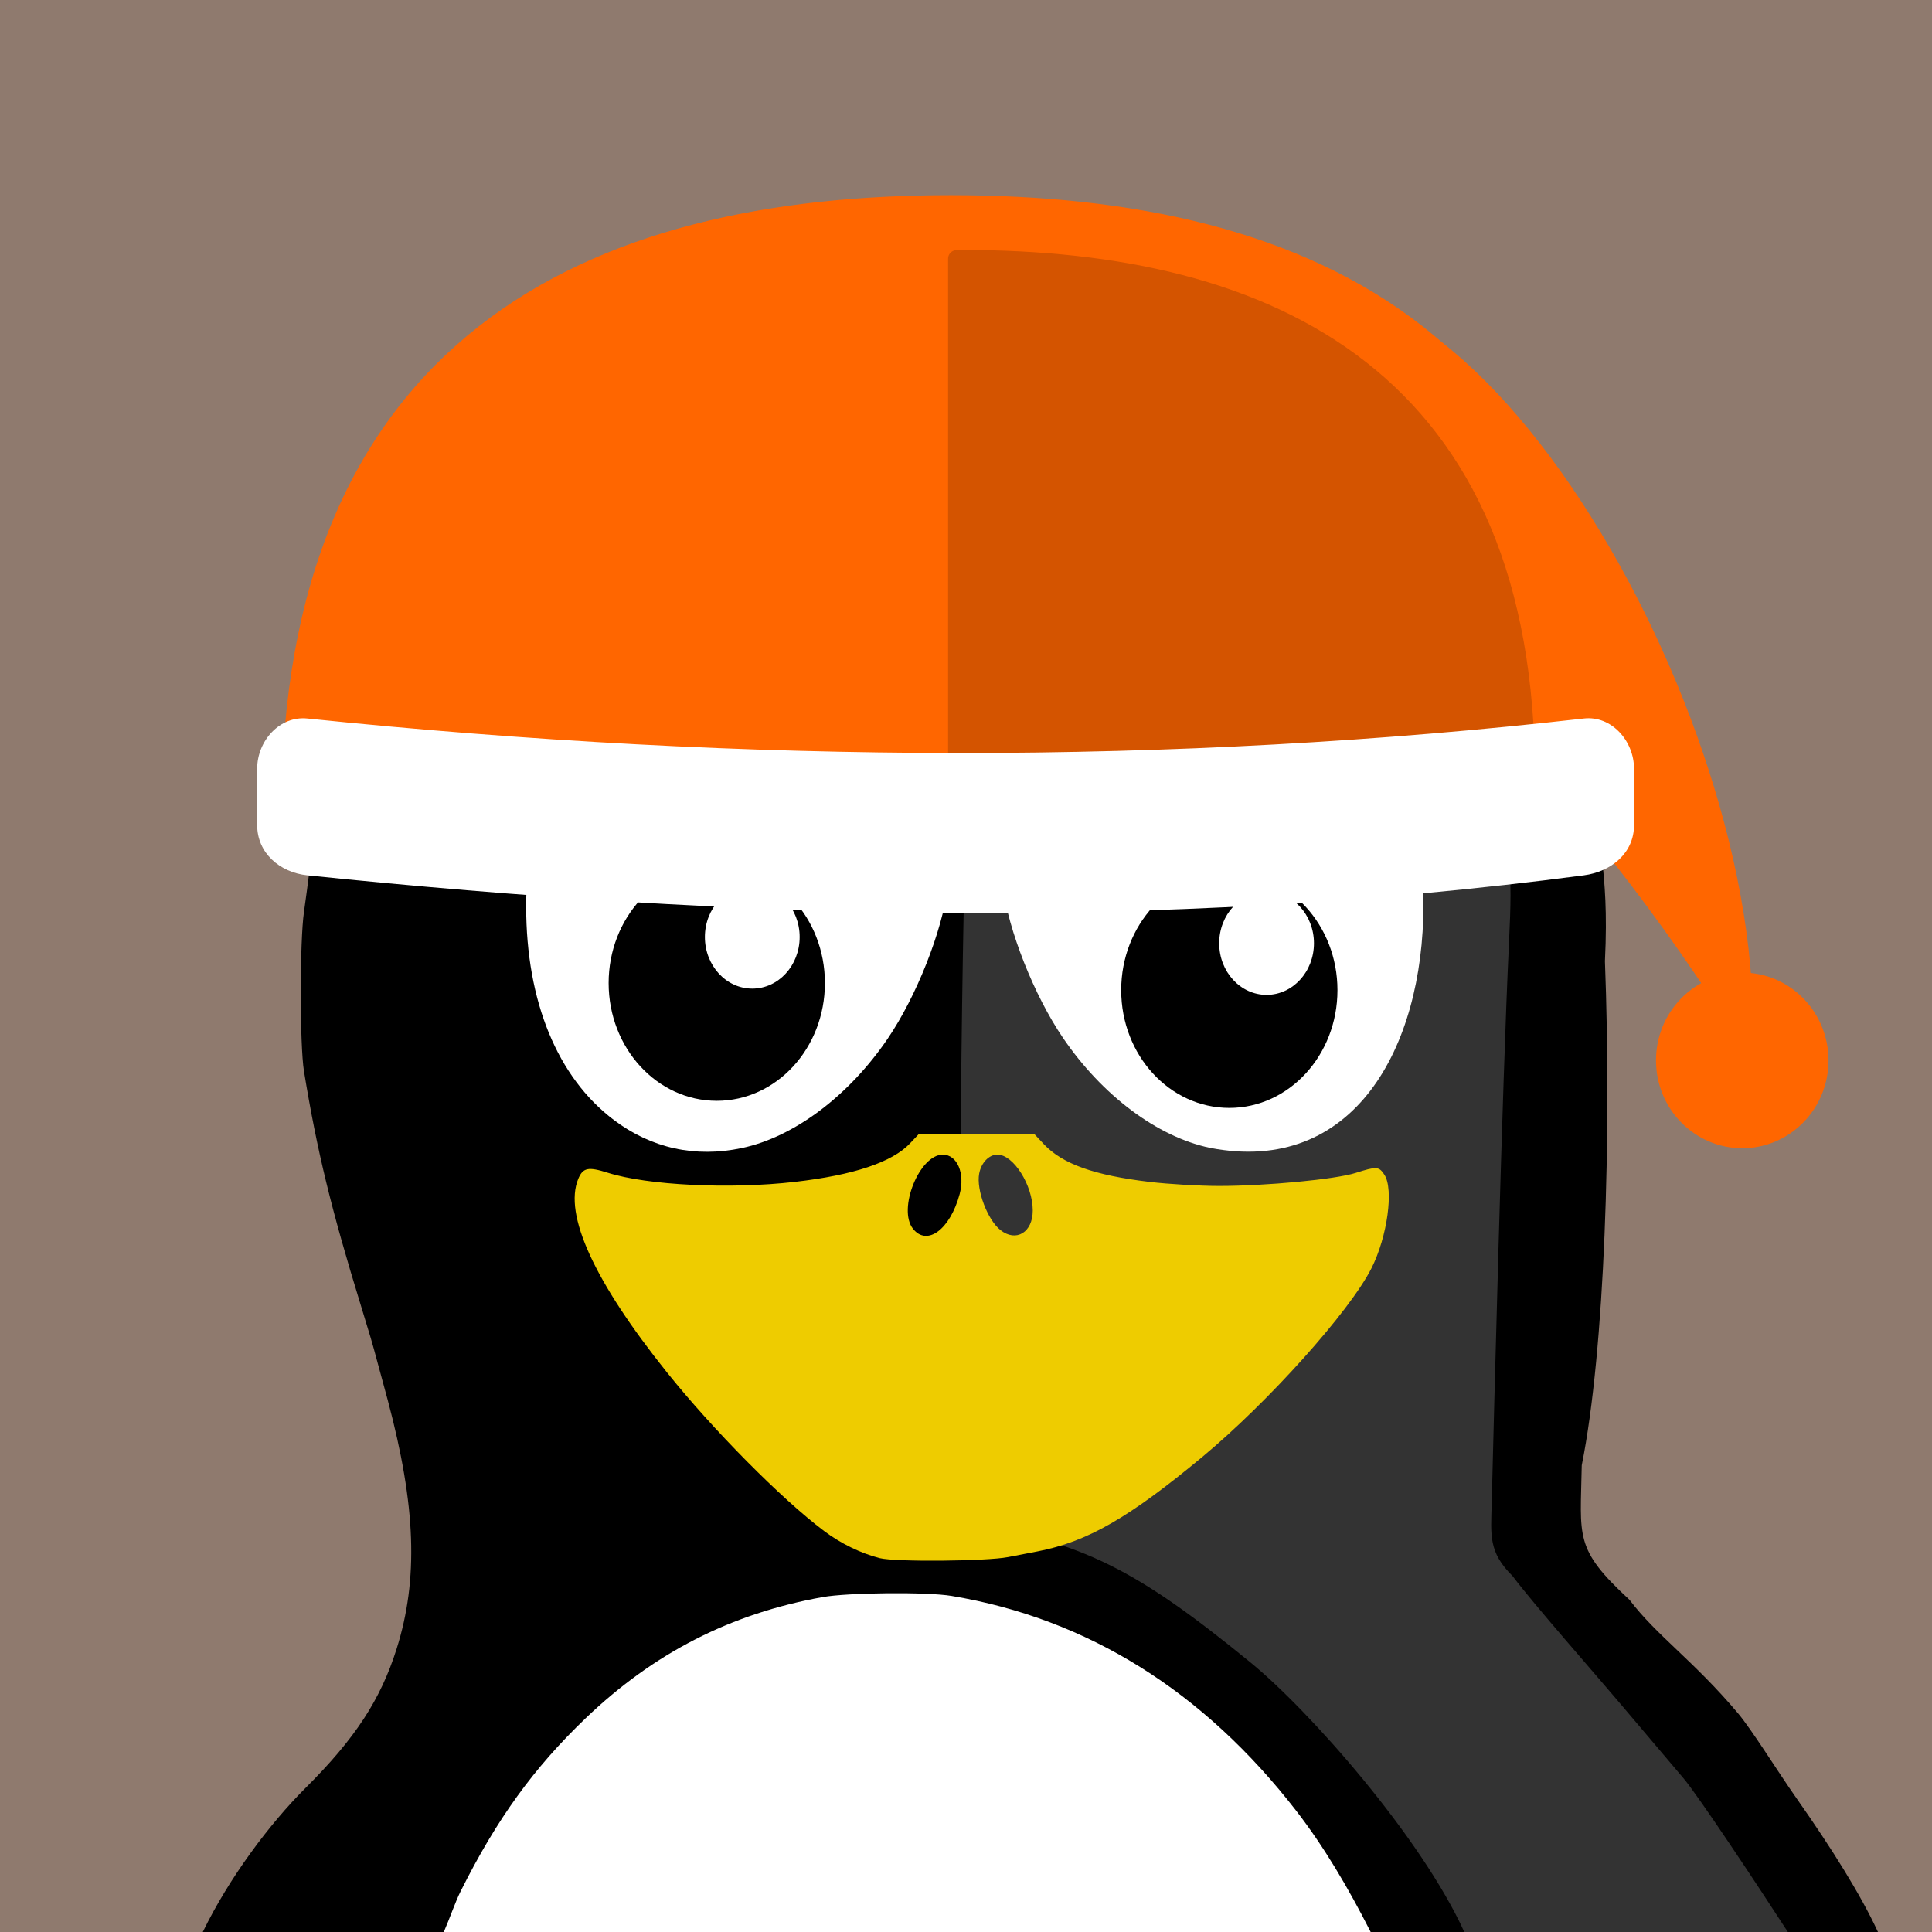<svg xmlns="http://www.w3.org/2000/svg" viewBox="0 0 3000 3000"><path fill="#8f7a6e" d="M0 0h3000v3000H0z"/><path stroke="#f60" stroke-width="11.719" fill="#f60" d="M1916 482.344c329.39-205.88 824.91 615.23 799.17 1147.1-543.1-875.39-1128.6-941.18-799.2-1147z"/><path fill="#fff" d="M1520.9 2453.194c-502.69 0-910.31 244.27-915.91 546.77h1832.2c-5.578-302.51-413.58-546.77-916.24-546.77z"/><path d="M1435.5 429.184c-191.91 3.117-378.8 60.586-526.97 163.34-211.9 146.93-352.12 372.73-411.26 663.21-2.719 13.359-6.188 31.734-8.063 40.64-1.875 8.907-5.718 31.595-8.062 50.532-2.344 18.96-6.352 50.273-9.14 69.21-6.563 44.485-6.61 206.84 0 247.2 20.202 123.49 42.116 213.66 88.616 364.76 14.133 45.915 17.414 56.93 24.891 84.962 2.086 7.804 9.657 35.156 16.5 60.797 44.016 164.95 47.86 278.65 13.898 386.34-24.867 78.844-64.172 139.27-141.73 216.42-55.57 55.453-118.34 139.12-159.28 223.41h374.25c9.774-22.594 17.602-46.22 26.367-63.727 56.18-112.08 113.13-190.88 193.73-268.08 106.08-101.62 225.54-162.59 368.04-188.23 39.141-7.055 161.62-8.297 200.32-1.828 210.96 35.226 391.27 147.75 535.41 333.98 42.516 54.938 80.79 119.58 115.34 187.88h787.73c-26.555-57.562-71.719-129.66-126.23-207.28-29.93-42.633-69.656-106.95-91.289-132.56-68.719-81.445-126.59-120.8-168.21-175.9-86.508-79.945-76.219-96.54-74.227-208.99 36-179.16 46.29-513.47 36-782.72 3.797-78.61-.492-119.48-4.5-161.02-14.227-146.77-42.07-234.87-99.609-349.73-45.586-90.961-102.96-169.41-178.36-244.62-84.328-84.141-166.08-142.57-275.74-196.66-133.62-65.906-260.79-99.375-416.02-109.5-27.539-1.782-54.984-2.274-82.406-1.829z"/><path d="M1813.5 893.534c14.133 1.219 28.195 3.96 42.844 7.71 148.59 37.993 275.55 201.91 310.92 401.37 10.383 58.642 11.273 147.89 1.828 200.67-23.976 133.95-93.328 232.1-190.05 269.53-39.609 15.329-98.062 19.477-140.27 9.891-100.69-22.875-200.65-111.8-261.47-232.92-29.578-58.875-58.805-155.11-58.594-192.61-4.406-27.047-4.898-30.07-7.336-69.21-3.726-13.899 1.899-87.75 13.547-138.07 25.453-109.66 85.148-193.43 165.16-232.17 40.547-19.642 81.047-27.774 123.42-24.189z"/><path fill="#fff" d="M1179.2 893.534c42.375-3.586 82.875 4.547 123.42 24.188 79.922 38.672 139.45 122.51 164.79 231.8 17.203 85.758 11.25 207.26 4.406 227.79-9.187 69.914-48.984 170.2-93.398 235.48-60.562 89.039-145.59 152.84-226.66 169.92-72.328 15.258-140.2.328-198.49-43.57-87.75-66.117-136.2-184.27-136.24-331.43-.023-238.97 139.5-460.57 318.98-506.46 14.648-3.75 29.086-6.492 43.195-7.711z"/><path fill="#333" d="M1521.2 563.224s-51.422 1268.6-19.031 1801.8c178.76 29.836 260.58 70.336 438.7 215.7 93.234 76.055 266.2 272.65 332.91 419.32h502.43c-46.8-72.3-139.5-212-161.8-238.4-28.476-33.727-67.008-78.984-85.336-100.71-58.219-69-145.27-167.18-180.54-213.87-37.336-36.891-33.586-62.86-32.226-112.43 3.352-132.66 16.312-651.63 26.742-868.29 3.211-66.61 3.398-93.703 0-128.91-12.047-124.36-35.836-210.28-84.609-307.62-38.602-77.086-86.977-143.53-150.87-207.28-71.461-71.297-140.72-120.8-233.65-166.62-113.2-55.828-352.66-92.648-352.66-92.648z"/><path fill="#fff" d="M1878.5 1782.294c-81.539-17.203-167.11-81.305-228.02-170.86-44.672-65.648-84.609-166.41-93.844-236.72-6.89-20.648-12.984-142.92 4.289-229.17 25.5-109.92 85.617-194.41 165.98-233.32 54.375-26.297 108.38-31.664 167.34-16.57 416.88 90.492 431.16 973.97-15.75 886.64z"/><path fill="#ec0" d="M1427.1 1760.494l-13.922 14.812c-27.703 29.344-87.352 49.359-179.11 59.906-100.76 11.602-228.89 5.32-290.3-14.18-30.352-9.633-38.578-7.993-45.844 9.492-22.898 55.219 24.984 159.73 137.55 300.3 71.391 89.156 177.52 196.34 243.94 246.35 25.852 19.477 57.375 34.852 86.766 42.305 23.906 6.07 165.52 4.875 198.96-1.64 11.156-2.18 31.922-6.118 46.102-8.884 77.086-14.883 142.05-52.219 255.87-146.79 102.8-85.43 228.87-226.08 262.55-292.95 24.633-48.89 34.805-122.58 20.016-145.15-8.484-12.938-12.047-13.148-44.578-2.789-31.547 10.031-139.05 20.25-211.9 20.25-30.164 0-78.844-2.812-108.3-6.328-85.758-10.195-135.09-27.773-164.02-58.5l-15.188-16.219zm36.867 32.414c22.336 0 34.852 29.086 26.203 61.172-14.812 55.03-50.695 81.656-72.562 53.836-23.977-30.47 10.078-115.01 46.359-115.01zm84.844 0c24.914 0 54.844 47.39 54.844 86.766 0 33.938-25.781 49.57-50.156 30.398-20.086-15.797-37.758-62.555-33.047-87.656 3.188-17.062 15.188-29.508 28.359-29.508z"/><path d="M1280.9 1526.494c0 100.99-75.164 182.84-167.91 182.84-92.719 0-167.91-81.844-167.91-182.84 0-100.97 75.188-182.81 167.91-182.81 92.742 0 167.91 81.844 167.91 182.81z"/><path fill="#fff" d="M1241.7 1454.994c0 44.25-32.93 80.109-73.57 80.109-40.641 0-73.57-35.86-73.57-80.11s32.93-80.108 73.57-80.108c40.641 0 73.57 35.859 73.57 80.109z"/><path d="M2076.8 1537.494c0 100.97-75.188 182.84-167.91 182.84-92.742 0-167.91-81.867-167.91-182.84s75.164-182.84 167.91-182.84c92.719 0 167.91 81.867 167.91 182.84z"/><path fill="#fff" d="M2040.3 1464.694c0 44.25-32.953 80.133-73.57 80.133-40.641 0-73.57-35.883-73.57-80.133 0-44.226 32.93-80.11 73.57-80.11 40.617 0 73.57 35.884 73.57 80.11z"/><path stroke-linejoin="round" d="M1476.4 318.494c-139.69 0-273.61 13.312-396.09 45.023-122.48 31.688-233.62 81.914-327.16 155.25-93.516 73.312-169.15 169.69-220.95 292.45-51.797 122.74-79.969 271.88-79.969 451.62-.023 8.86 6.117 16.875 15.609 20.344 765.56 118.1 1406 104.41 2016.1.117 9.844-3.281 16.359-11.391 16.383-20.461 0-179.74-28.172-328.85-79.969-451.62s-127.43-219.12-220.95-292.45c-93.539-73.336-204.68-123.56-327.16-155.25-122.48-31.711-256.2-45.023-395.88-45.023zm0 0" stroke="#f60" stroke-linecap="round" stroke-width="30.861" fill="#f60"/><path stroke-linejoin="round" d="M1485.4 1297.394c305.79 1.898 592.64-22.875 871.31-70.524 8.414-2.79 13.758-9.469 13.781-17.226 0-153.84-24-281.7-68.32-386.77s-108.94-187.36-189-250.12c-80.039-62.742-175.36-105.75-280.2-132.89-104.81-27.117-219.26-38.531-338.81-38.531-3 0-5.789.28-8.766.304zm0 0" stroke="#d45400" stroke-linecap="round" stroke-width="26.413" fill="#d45400"/><path fill="#fff" d="M477.28 1115.694c686.46 70.828 1347.6 72.047 1982.1 0 42.891-4.875 77.93 34.758 77.93 77.93v87.656c0 43.172-35.133 72.28-77.93 77.93-660.7 87.047-1321.4 68.297-1982.1 0-42.938-4.453-77.93-34.758-77.93-77.93v-87.656c0-43.172 34.969-82.36 77.93-77.93z"/><path fill="#f60" d="M2839.3 1646.594c0 75.305-59.977 136.36-133.92 136.36-73.969 0-133.95-61.055-133.95-136.36 0-75.328 59.976-136.38 133.95-136.38 73.945 0 133.92 61.055 133.92 136.38z"/></svg>